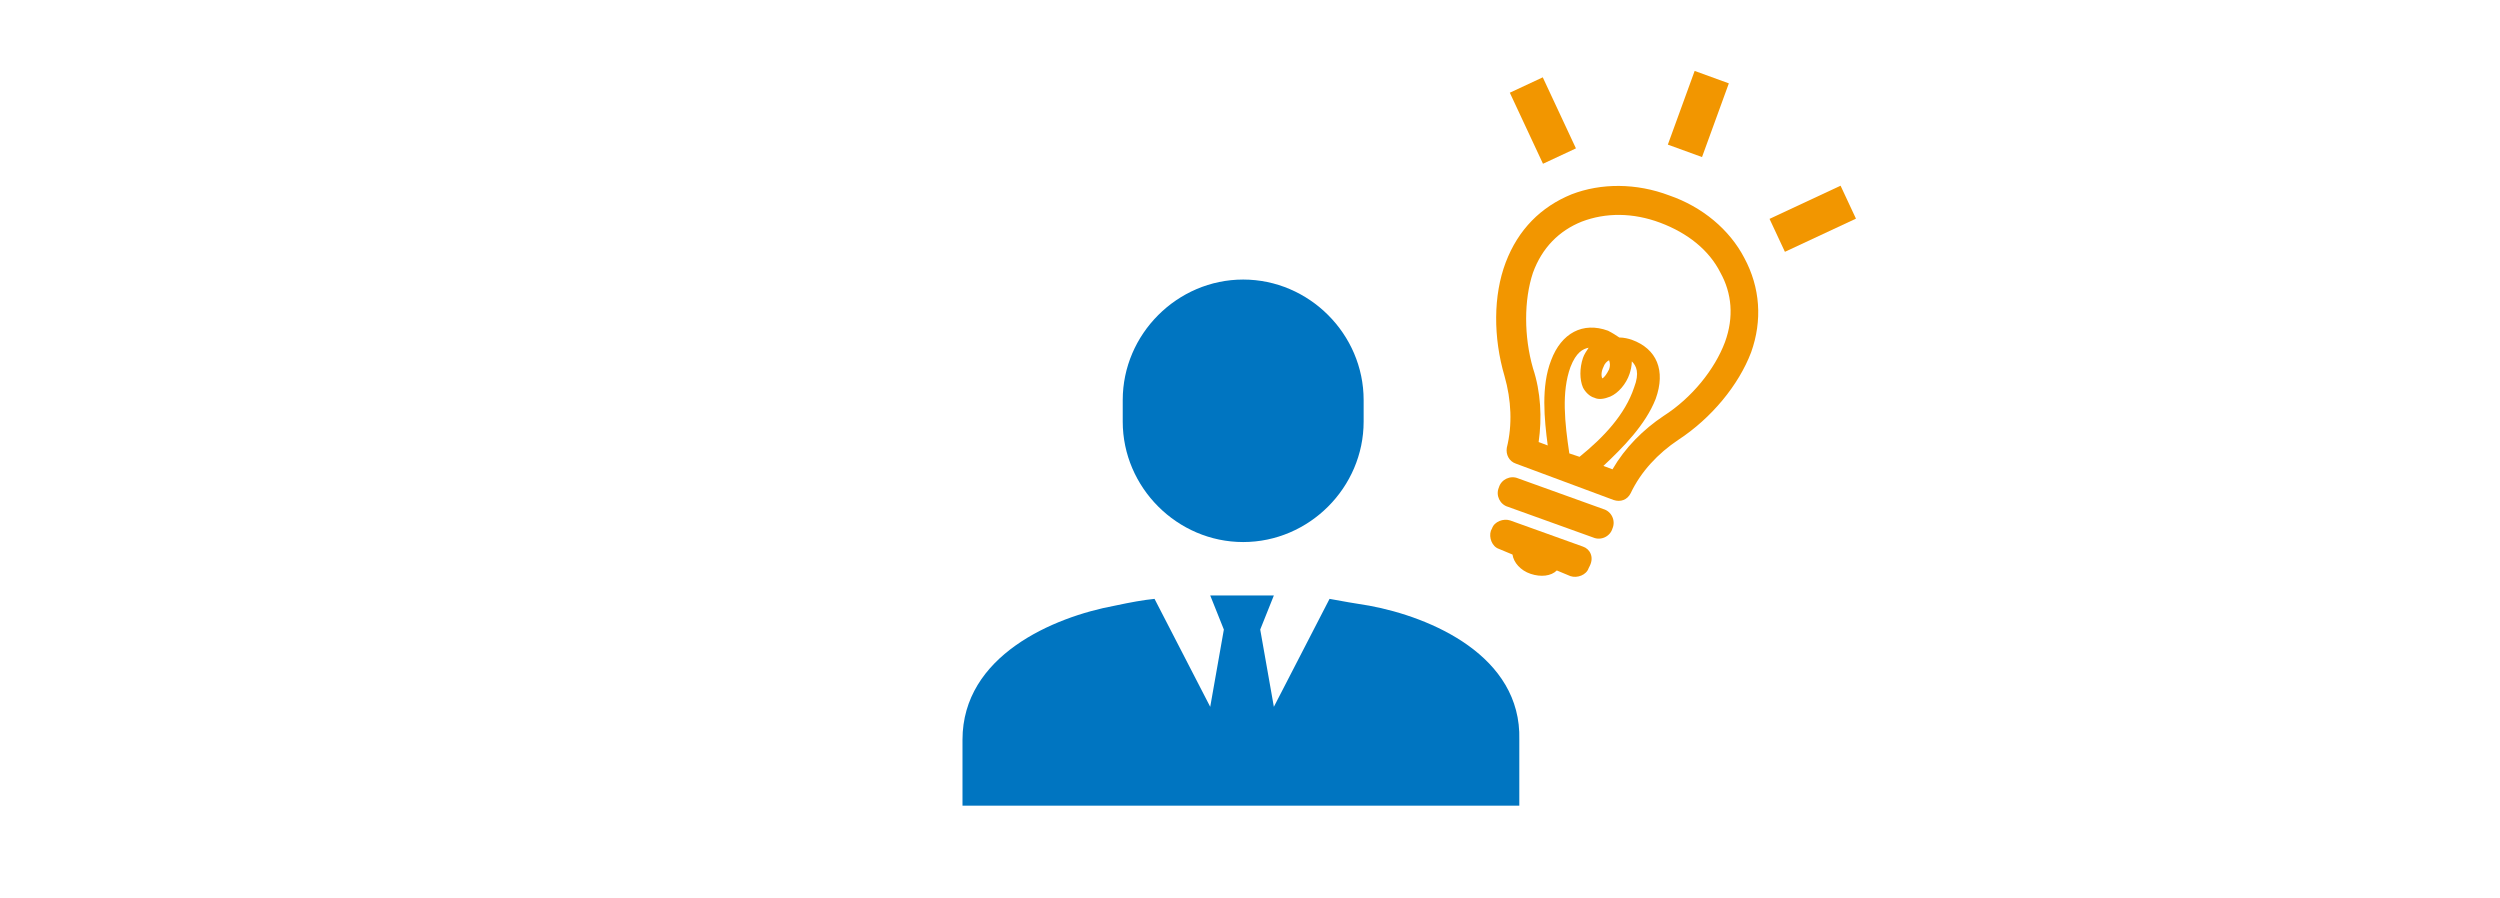 <?xml version="1.0" encoding="utf-8"?>
<!-- Generator: Adobe Illustrator 26.5.2, SVG Export Plug-In . SVG Version: 6.00 Build 0)  -->
<svg version="1.1" id="レイヤー_1" xmlns="http://www.w3.org/2000/svg" xmlns:xlink="http://www.w3.org/1999/xlink" x="0px"
	 y="0px" viewBox="0 0 220 79" style="enable-background:new 0 0 220 79;" xml:space="preserve">
<style type="text/css">
	.st0{fill:#0075C1;}
	.st1{fill:#F29600;}
</style>
<g>
	<path class="st0" d="M109.4,47.7c5.8,0,10.6-4.8,10.6-10.6v-1.9c0-5.8-4.8-10.6-10.6-10.6c-5.8,0-10.6,4.8-10.6,10.6v1.9
		C98.8,42.9,103.6,47.7,109.4,47.7z"/>
	<path class="st0" d="M120.5,53.3c-1.3-0.2-2.4-0.4-3.5-0.6l-4.9,9.5l-1.2-6.8l1.2-3h-5.6l1.2,3l-1.2,6.8l-4.9-9.5
		c-1,0.1-2.1,0.3-3.5,0.6c-5.4,1-13.4,4.4-13.4,11.8v5.8h49v-5.8C133.9,57.7,125.9,54.3,120.5,53.3z"/>
	<rect x="146" y="8.4" transform="matrix(0.342 -0.94 0.94 0.342 88.942 147.094)" class="st1" width="6.9" height="3.2"/>
	<rect x="134.2" y="7.2" transform="matrix(0.906 -0.423 0.423 0.906 8.233 58.402)" class="st1" width="3.2" height="6.9"/>
	<rect x="156.1" y="17.7" transform="matrix(0.906 -0.423 0.423 0.906 6.805 69.255)" class="st1" width="6.9" height="3.2"/>
	<path class="st1" d="M141.1,44.8l-7.5-2.7c-0.7-0.3-1.5,0.1-1.7,0.8l0,0c-0.3,0.7,0.1,1.5,0.8,1.7l7.5,2.7c0.7,0.3,1.5-0.1,1.7-0.8
		l0,0C142.2,45.8,141.8,45,141.1,44.8z"/>
	<path class="st1" d="M139.3,48.1l-6.4-2.3c-0.6-0.2-1.4,0.1-1.6,0.7l-0.1,0.2c-0.2,0.6,0.1,1.4,0.7,1.6l1.2,0.5
		c0.1,0.7,0.7,1.4,1.6,1.7c0.9,0.3,1.8,0.2,2.3-0.3l1.2,0.5c0.6,0.2,1.4-0.1,1.6-0.7l0.1-0.2C140.3,49,139.9,48.3,139.3,48.1z"/>
	<path class="st1" d="M146.9,17.2c-2.9-1.1-6-1.1-8.6-0.1c-2.7,1.1-4.7,3.1-5.8,6c-1.1,2.9-1.1,6.6-0.1,10c0.6,2.1,0.7,4.3,0.2,6.3
		c-0.1,0.6,0.2,1.2,0.8,1.4L142,44c0.6,0.2,1.2,0,1.5-0.6c0.9-1.9,2.4-3.5,4.2-4.7c2.9-1.9,5.3-4.8,6.4-7.7c1-2.8,0.8-5.7-0.6-8.3
		C152.2,20.2,149.8,18.2,146.9,17.2z M139,40.2l-0.9-0.3c-0.4-2.7-0.7-5.4,0.1-7.6c0.5-1.3,1.1-1.6,1.6-1.7
		c-0.2,0.3-0.4,0.6-0.5,0.9c-0.3,0.9-0.3,1.9,0,2.6c0.2,0.4,0.6,0.8,1,0.9l0,0c0.4,0.2,0.9,0.1,1.4-0.1c0.7-0.3,1.4-1.1,1.7-2
		c0.1-0.3,0.2-0.7,0.2-1.1c0.4,0.4,0.7,1,0.2,2.3C143,36.5,141.1,38.5,139,40.2z M141.1,32.3c0.1-0.3,0.3-0.5,0.5-0.6
		c0.1,0.3,0.1,0.5,0,0.8c-0.2,0.4-0.4,0.7-0.6,0.8C140.9,33.1,140.9,32.7,141.1,32.3z M151.8,30.1c-0.9,2.4-2.9,4.9-5.4,6.5
		c-1.8,1.2-3.4,2.8-4.5,4.7l0,0l-0.8-0.3c1.7-1.6,3.7-3.6,4.6-5.9c0.9-2.5,0.1-4.4-2.1-5.2c-0.3-0.1-0.7-0.2-1.1-0.2
		c-0.3-0.2-0.6-0.4-1-0.6c-2.2-0.8-4.1,0.2-5,2.6c-0.9,2.3-0.6,5.2-0.3,7.5l-0.8-0.3l0,0c0.3-2.1,0.2-4.4-0.5-6.5
		c-0.8-2.8-0.8-6,0-8.4c0.8-2.2,2.3-3.7,4.3-4.5c2.1-0.8,4.5-0.8,6.9,0.1c2.4,0.9,4.3,2.4,5.3,4.4C152.4,25.8,152.6,27.9,151.8,30.1
		z"/>
</g>
</svg>
